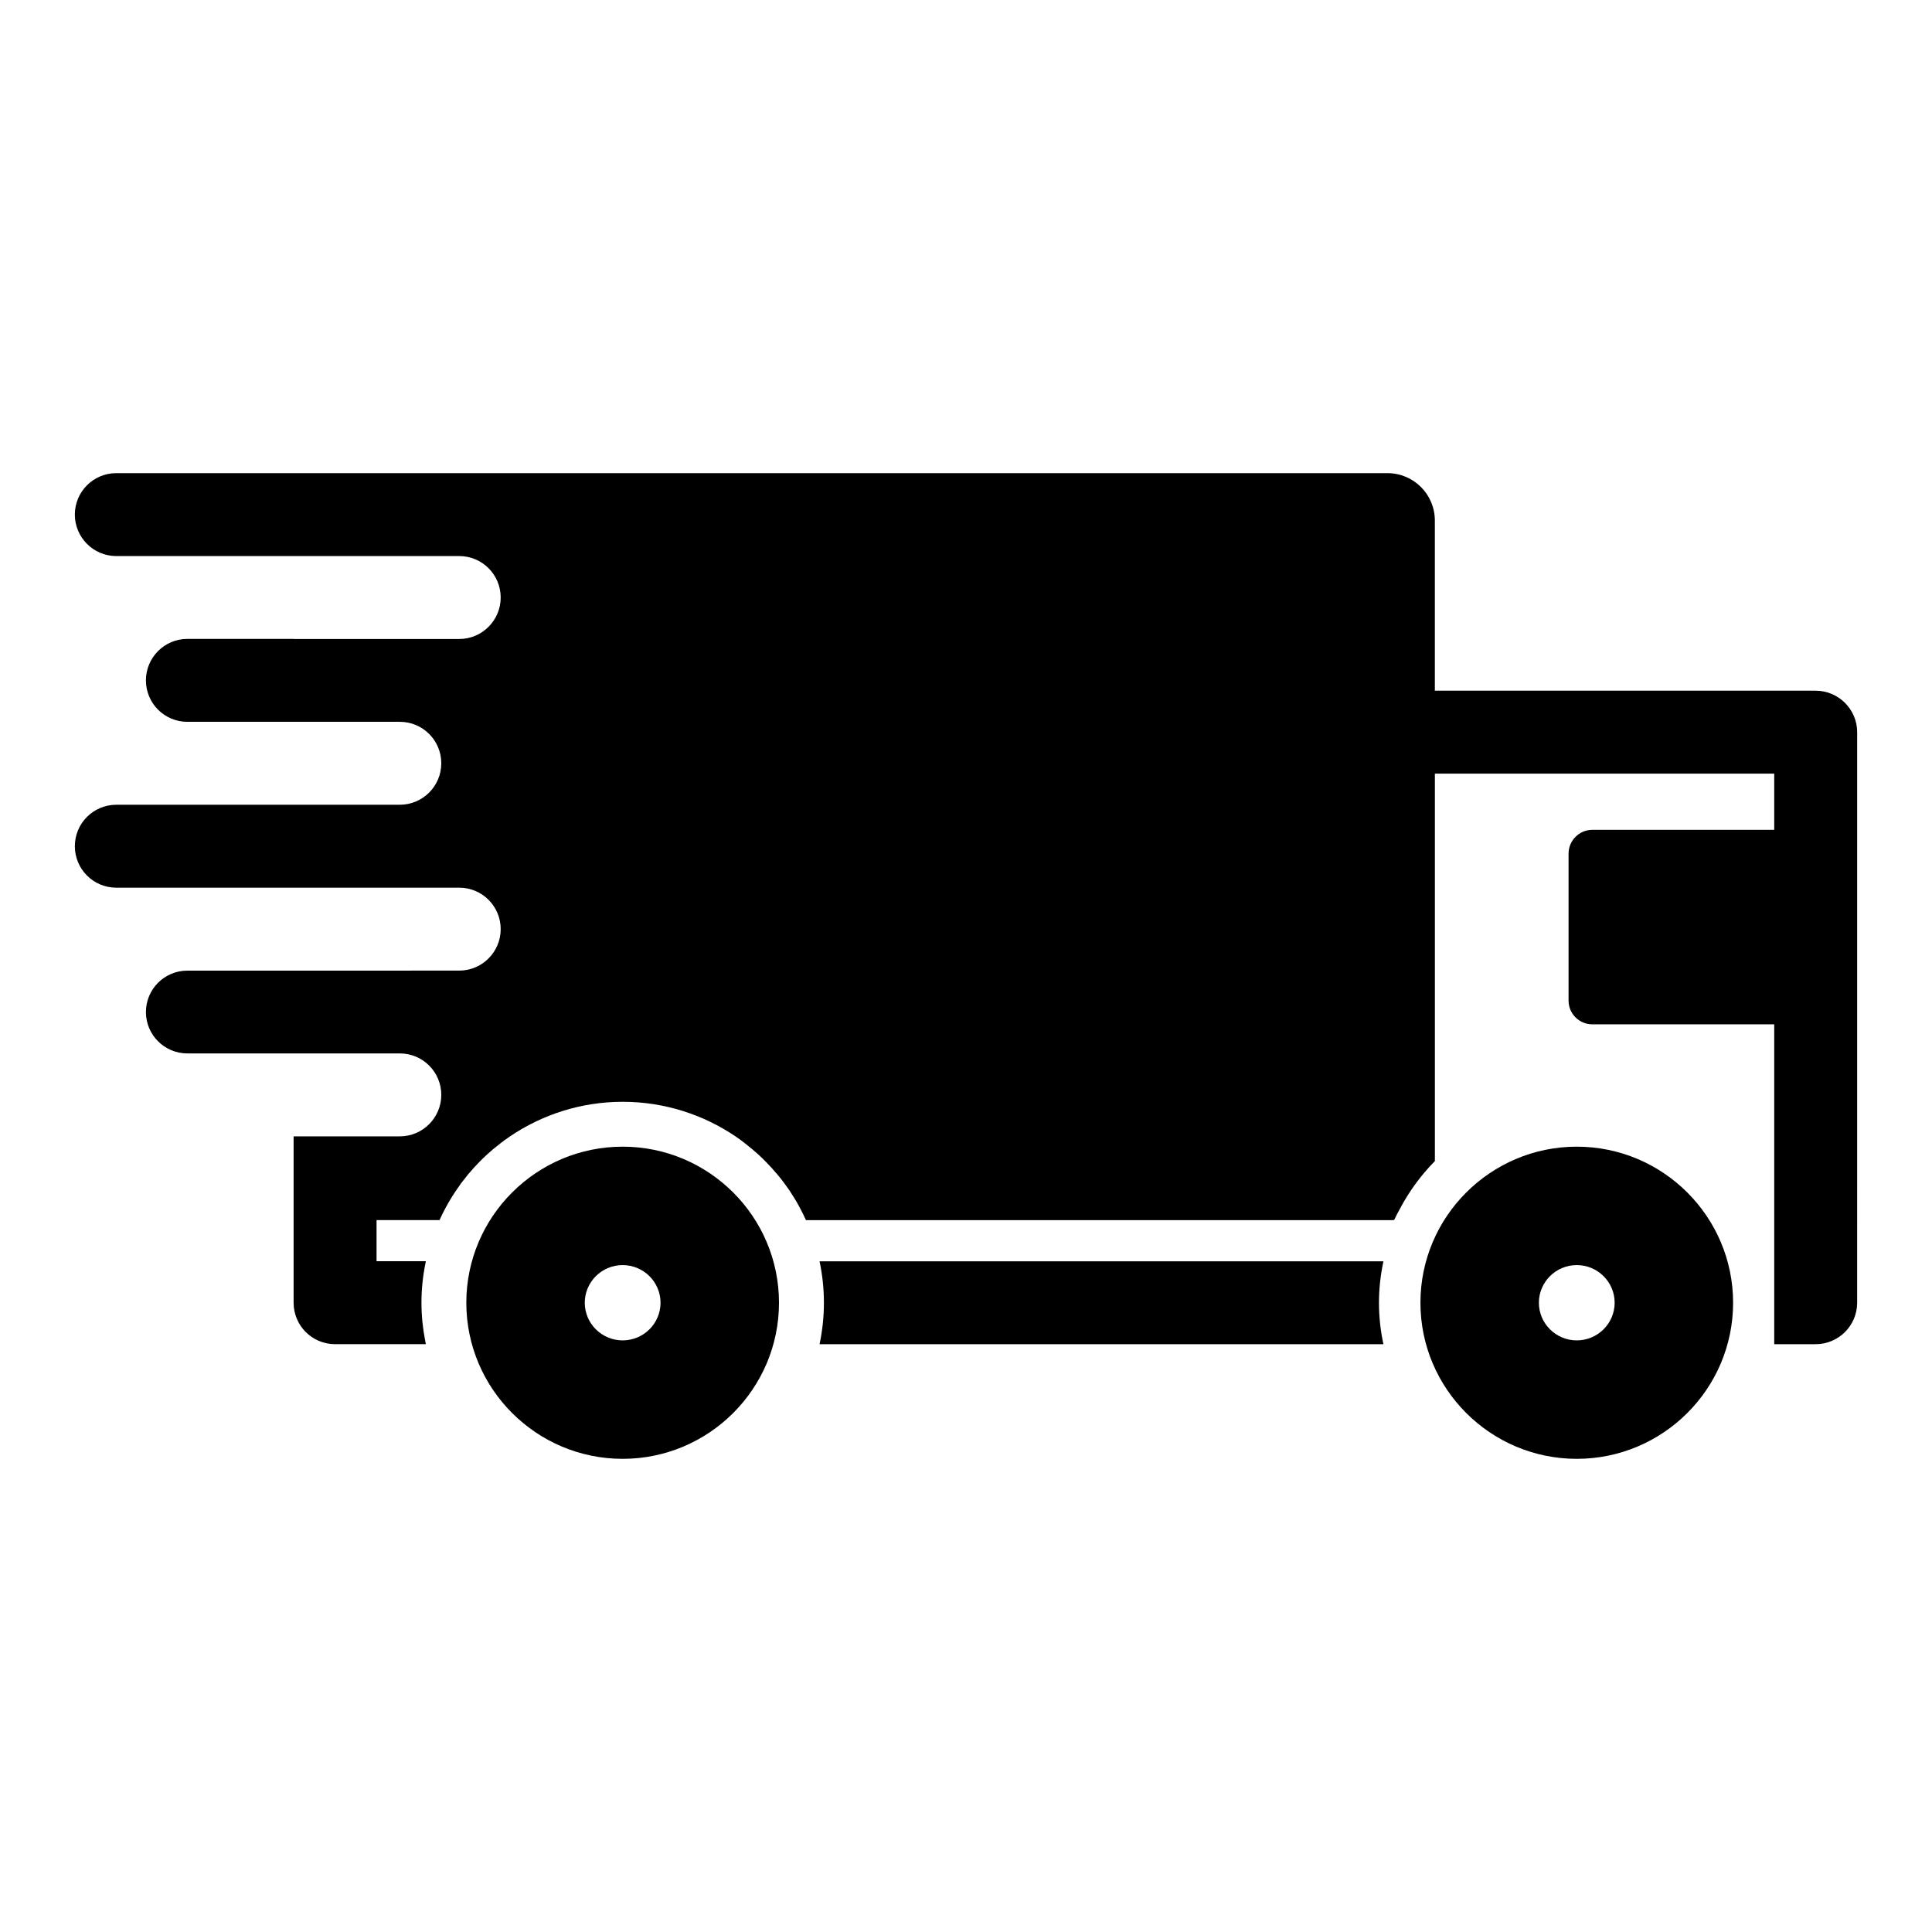 <?xml version="1.0" encoding="UTF-8"?>
<!-- Uploaded to: ICON Repo, www.iconrepo.com, Generator: ICON Repo Mixer Tools -->
<svg fill="#000000" width="800px" height="800px" version="1.1" viewBox="144 144 512 512" xmlns="http://www.w3.org/2000/svg">
 <g>
  <path d="m361.19 478.26c0.75 3.547 1.156 7.219 1.156 10.988 0 3.766-0.406 7.438-1.156 10.984h149.43c-0.762-3.547-1.18-7.215-1.18-10.984 0-3.773 0.422-7.445 1.184-10.988z"/>
  <path d="m561.86 447.88c-22.84 0-41.43 18.555-41.43 41.363s18.586 41.363 41.43 41.363 41.43-18.555 41.43-41.363c-0.004-22.812-18.586-41.363-41.43-41.363zm0 51.336c-5.535 0-10.039-4.473-10.039-9.977 0-5.5 4.504-9.977 10.039-9.977 5.535 0 10.039 4.473 10.039 9.977-0.004 5.504-4.504 9.977-10.039 9.977z"/>
  <path d="m309.01 447.88c-22.844 0-41.43 18.555-41.43 41.363s18.586 41.363 41.43 41.363c22.84 0 41.43-18.555 41.43-41.363 0-22.812-18.586-41.363-41.43-41.363zm0 51.336c-5.535 0-10.039-4.473-10.039-9.977 0-5.5 4.504-9.977 10.039-9.977 5.535 0 10.039 4.473 10.039 9.977 0 5.504-4.5 9.977-10.039 9.977z"/>
  <path d="m625.17 327.04h-100.92v-45.09c0-6.957-5.637-12.562-12.562-12.562h-336.86c-6.078 0-10.992 4.91-10.992 10.988 0 6.047 4.914 10.988 10.988 10.988h90.875c6.078 0 10.988 4.914 10.988 10.988 0 6.047-4.914 10.988-10.988 10.988l-43.891 0.004v-0.031h-28.148c-6.078 0-10.988 4.945-10.988 10.988 0 6.078 4.914 10.988 10.988 10.988h56.297c6.078 0 10.988 4.914 10.988 10.988 0 6.047-4.914 10.988-10.988 10.988h-28.148l-46.98 0.004c-6.078 0-10.992 4.91-10.992 10.988 0 6.078 4.914 10.988 10.988 10.988h90.875c6.078 0 10.988 4.914 10.988 10.988 0 6.047-4.914 10.988-10.988 10.988l-43.891 0.004h-28.148c-6.078 0-10.988 4.914-10.988 10.988 0 6.047 4.914 10.957 10.988 10.957h56.297c6.078 0 10.988 4.914 10.988 10.988 0 6.043-4.91 10.984-10.984 10.988l-28.152 0.004v44.082c0 6.078 4.914 10.988 10.988 10.988h24.059c-0.062-0.348-0.125-0.66-0.188-0.977-0.629-3.211-0.977-6.582-0.977-10.012 0-3.465 0.348-6.894 1.008-10.203 0.062-0.285 0.125-0.535 0.156-0.789h-13.066v-10.895h16.688c0.504-1.133 1.039-2.234 1.637-3.305 1.102-2.047 2.332-4.031 3.715-5.918 0.125-0.25 0.316-0.473 0.504-0.723 0.629-0.82 1.258-1.605 1.891-2.394l0.188-0.188c0.754-0.883 1.512-1.762 2.332-2.582 0.789-0.82 1.605-1.637 2.457-2.394 0.062-0.062 0.125-0.125 0.188-0.156 0.82-0.754 1.668-1.48 2.582-2.172 0.188-0.156 0.348-0.285 0.504-0.41 0.789-0.629 1.574-1.195 2.426-1.762 0.062-0.062 0.156-0.125 0.25-0.188 8.535-5.762 18.797-9.164 29.883-9.164 11.051 0 21.348 3.402 29.883 9.164 0.914 0.629 1.793 1.258 2.644 1.953 0.188 0.125 0.348 0.25 0.504 0.41 0.883 0.691 1.762 1.418 2.582 2.172 0.062 0.031 0.125 0.094 0.188 0.156 0.852 0.754 1.668 1.574 2.457 2.394 0.82 0.82 1.605 1.699 2.332 2.582 0.094 0.062 0.156 0.125 0.188 0.188 0.789 0.914 1.512 1.828 2.203 2.801 0.754 0.977 1.449 2.016 2.078 3.055 0.691 1.039 1.289 2.078 1.859 3.18 0.566 1.07 1.133 2.172 1.637 3.305h155.68c0.094-0.031 0.156-0.094 0.25-0.156 0-0.031 0.031-0.031 0.031-0.062 0.41-0.914 0.914-1.793 1.387-2.676 1.859-3.527 4.062-6.801 6.613-9.793 0.883-1.039 1.762-2.016 2.707-2.961v-102.68h89.93v14.895h-48.207c-3.465 0-6.297 2.832-6.297 6.297v38.98c0 3.465 2.832 6.266 6.297 6.266h48.207v84.766h10.988c6.047 0 10.988-4.914 10.988-10.988l0.004-151.2c0-6.047-4.945-10.992-10.992-10.992z"/>
 </g>
</svg>